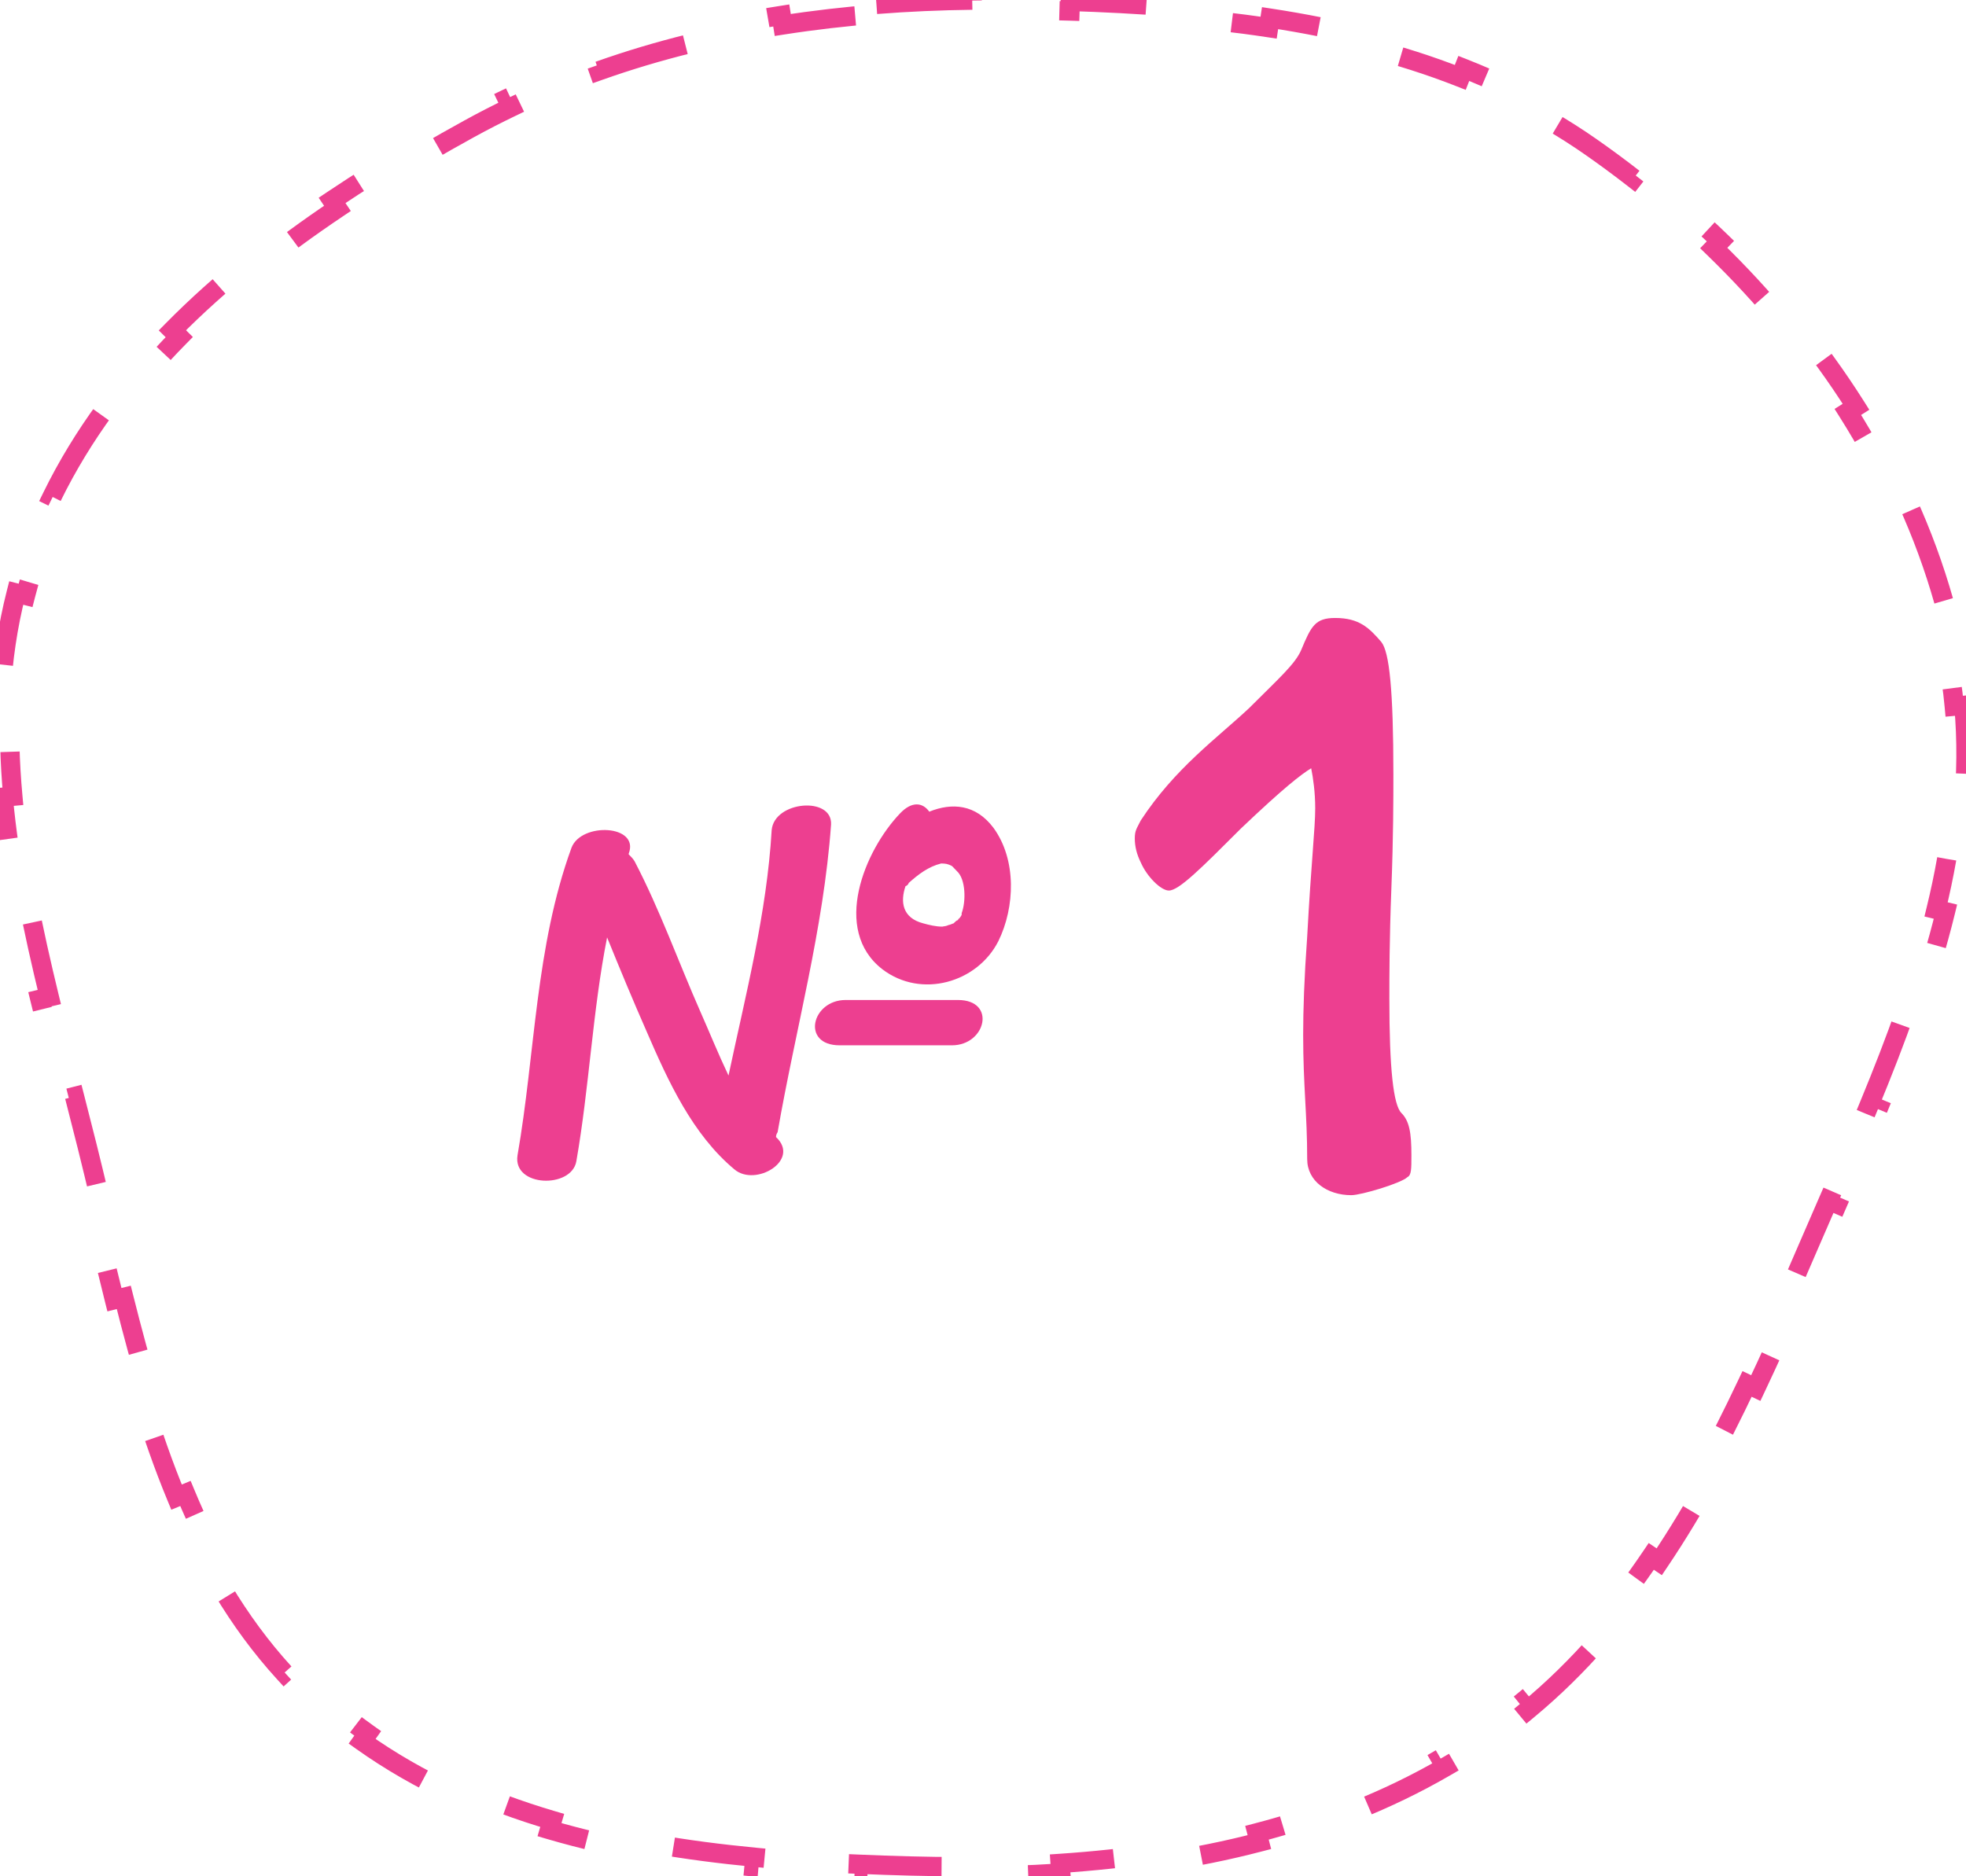 <svg width="88" height="84" viewBox="0 0 88 84" fill="none" xmlns="http://www.w3.org/2000/svg">
<path d="M39.231 0.197C40.652 0.085 42.082 0.024 43.517 0.006L43.523 0.437C44.232 0.428 44.943 0.43 45.656 0.441C46.401 0.454 47.147 0.471 47.893 0.494L47.907 0.063C49.402 0.111 50.9 0.186 52.389 0.305L52.355 0.735C53.844 0.854 55.323 1.016 56.784 1.238L56.849 0.812C58.336 1.038 59.806 1.327 61.249 1.694L61.143 2.112C62.582 2.478 63.992 2.924 65.363 3.464L65.521 3.063C66.908 3.61 68.257 4.254 69.56 5.013L69.343 5.386C69.976 5.754 70.597 6.149 71.205 6.574C71.854 7.027 72.492 7.498 73.119 7.986L73.384 7.646C74.644 8.628 75.857 9.679 77.008 10.794L76.709 11.104C77.848 12.207 78.927 13.373 79.93 14.596L80.264 14.322C81.282 15.562 82.224 16.861 83.077 18.211L82.712 18.442C83.558 19.782 84.314 21.174 84.966 22.611L85.359 22.433C86.02 23.89 86.575 25.393 87.011 26.938L86.596 27.055C86.81 27.812 86.995 28.58 87.148 29.356C87.298 30.111 87.405 30.865 87.474 31.617L87.903 31.578C88.045 33.136 88.025 34.687 87.876 36.229L87.447 36.188C87.301 37.701 87.028 39.209 86.661 40.713L87.081 40.815C86.716 42.31 86.259 43.797 85.743 45.276L85.336 45.134C84.83 46.581 84.266 48.023 83.673 49.459L84.072 49.624C83.479 51.06 82.858 52.488 82.24 53.907L81.844 53.735L81.762 53.923C81.479 54.575 81.195 55.225 80.916 55.873C80.623 56.553 80.329 57.234 80.032 57.914L80.427 58.086C79.833 59.446 79.226 60.804 78.591 62.143L78.201 61.958C77.566 63.3 76.903 64.621 76.199 65.905L76.577 66.113C75.858 67.423 75.094 68.698 74.27 69.92L73.913 69.679C73.087 70.903 72.202 72.071 71.24 73.167L71.564 73.452C70.588 74.564 69.532 75.606 68.381 76.558L68.106 76.226C67.548 76.688 66.967 77.128 66.361 77.545C65.748 77.967 65.122 78.362 64.485 78.731L64.701 79.104C63.394 79.862 62.041 80.513 60.651 81.069L60.491 80.669C59.116 81.219 57.704 81.677 56.263 82.052L56.372 82.47C54.925 82.848 53.45 83.144 51.959 83.371L51.895 82.944C50.429 83.168 48.945 83.323 47.452 83.423L47.481 83.854C45.984 83.954 44.481 83.999 42.978 84L42.978 83.569C42.23 83.569 41.483 83.559 40.737 83.539C39.967 83.519 39.192 83.493 38.416 83.459L38.398 83.89C36.852 83.823 35.297 83.726 33.75 83.578L33.791 83.149C32.249 83.001 30.716 82.805 29.208 82.538L29.133 82.963C27.592 82.692 26.075 82.348 24.596 81.913L24.718 81.499C23.237 81.063 21.798 80.534 20.418 79.893L20.236 80.284C18.831 79.631 17.483 78.862 16.208 77.956L16.458 77.604C15.842 77.166 15.243 76.695 14.664 76.188C14.087 75.685 13.548 75.155 13.042 74.601L12.723 74.892C11.673 73.743 10.765 72.495 9.969 71.171L10.339 70.949C9.562 69.656 8.892 68.287 8.3 66.861L7.902 67.026C7.316 65.613 6.808 64.15 6.351 62.658L6.763 62.532C6.316 61.073 5.917 59.584 5.54 58.082L5.121 58.187C4.82 56.988 4.533 55.783 4.247 54.583C4.175 54.282 4.103 53.981 4.032 53.68L4.451 53.58C4.271 52.825 4.089 52.072 3.903 51.323C3.718 50.581 3.528 49.836 3.336 49.09L2.918 49.197C2.857 48.959 2.796 48.72 2.734 48.481C2.414 47.237 2.092 45.988 1.787 44.736L2.206 44.634C1.843 43.142 1.505 41.65 1.224 40.161L0.8 40.242C0.512 38.72 0.283 37.201 0.145 35.688L0.574 35.649C0.435 34.124 0.39 32.612 0.473 31.115L0.042 31.091C0.127 29.562 0.342 28.046 0.725 26.548L1.143 26.655C1.328 25.933 1.551 25.216 1.819 24.505C2.087 23.792 2.387 23.099 2.717 22.424L2.33 22.235C3.01 20.844 3.815 19.533 4.72 18.294L5.069 18.549C5.96 17.33 6.951 16.179 8.023 15.091L7.716 14.788C8.788 13.699 9.938 12.672 11.143 11.7L11.413 12.036C12.595 11.083 13.832 10.183 15.104 9.329L14.863 8.971C16.142 8.112 17.454 7.301 18.779 6.529L18.996 6.902C19.66 6.515 20.327 6.139 20.995 5.771C21.618 5.428 22.247 5.105 22.882 4.8L22.695 4.412C23.993 3.788 25.314 3.242 26.656 2.766L26.8 3.173C28.136 2.698 29.494 2.294 30.868 1.954L30.764 1.535C32.151 1.192 33.554 0.913 34.97 0.692L35.037 1.118C36.434 0.9 37.844 0.738 39.265 0.627L39.231 0.197Z" stroke="#ED3F90" stroke-width="0.863" stroke-dasharray="4.31 4.31"/>
<path d="M34.735 50.905C35.846 51.944 33.817 53.151 32.875 52.354C30.99 50.784 29.903 48.392 28.961 46.218C28.333 44.793 27.753 43.392 27.174 41.967C26.521 45.276 26.377 48.682 25.797 51.992C25.579 53.224 22.946 53.151 23.164 51.726C23.961 47.16 23.961 42.402 25.579 37.957C26.014 36.797 28.647 36.918 28.14 38.222C28.14 38.247 28.14 38.247 28.14 38.247C28.261 38.367 28.333 38.44 28.406 38.561C29.541 40.735 30.362 43.054 31.353 45.3C31.739 46.17 32.15 47.185 32.609 48.151C33.382 44.503 34.324 40.88 34.541 37.16C34.662 35.855 37.271 35.638 37.199 36.918C36.861 41.604 35.604 46.098 34.807 50.687C34.759 50.76 34.735 50.832 34.735 50.905ZM42.876 44.769C44.615 44.769 44.132 46.798 42.61 46.798C40.943 46.798 39.276 46.798 37.585 46.798C35.846 46.798 36.329 44.769 37.851 44.769C39.518 44.769 41.184 44.769 42.876 44.769ZM43.045 40.88C43.238 40.373 43.238 39.358 42.827 38.995C42.61 38.778 42.658 38.778 42.465 38.706C42.344 38.657 42.175 38.657 42.127 38.657C41.547 38.802 41.112 39.141 40.677 39.527C40.653 39.599 40.605 39.648 40.532 39.672C40.291 40.373 40.387 41.097 41.33 41.339C41.595 41.411 41.885 41.484 42.175 41.484C42.344 41.459 42.344 41.459 42.465 41.411C42.513 41.411 42.658 41.339 42.682 41.339C42.755 41.266 42.827 41.194 42.876 41.194C42.9 41.121 42.972 41.049 42.9 41.17C42.948 41.097 43.02 41.025 43.045 40.952C43.045 40.904 43.045 40.904 43.045 40.88ZM44.47 37.063C45.509 38.488 45.436 40.614 44.687 42.136C43.745 43.996 41.233 44.721 39.494 43.392C37.223 41.629 38.696 38.078 40.291 36.411C40.822 35.855 41.305 35.928 41.595 36.338C42.61 35.928 43.673 36 44.47 37.063Z" fill="#ED3F90"/>
<path d="M59.767 27.666C60.843 27.666 61.292 28.115 61.831 28.743C62.189 29.191 62.369 30.896 62.369 34.665C62.369 35.741 62.369 37.446 62.279 39.779C62.189 42.112 62.189 43.727 62.189 44.714C62.189 47.854 62.369 49.469 62.728 49.828C63.087 50.187 63.176 50.725 63.176 51.712C63.176 52.34 63.176 52.61 62.997 52.699C62.728 52.968 60.933 53.507 60.485 53.507C59.408 53.507 58.511 52.879 58.511 51.892C58.511 49.873 58.331 48.617 58.331 46.329C58.331 45.207 58.376 43.816 58.511 41.932C58.69 38.612 58.87 37.087 58.87 36.19C58.87 35.472 58.78 34.844 58.69 34.395C58.242 34.665 57.434 35.293 55.55 37.087C53.755 38.882 52.768 39.869 52.32 39.869C51.961 39.869 51.333 39.24 51.063 38.612C50.884 38.254 50.794 37.895 50.794 37.536C50.794 37.177 50.884 37.087 51.063 36.728C52.589 34.395 54.473 33.05 55.909 31.704C57.255 30.358 57.972 29.73 58.242 29.102C58.69 28.025 58.87 27.666 59.767 27.666Z" fill="#ED3F90"/>
</svg>
